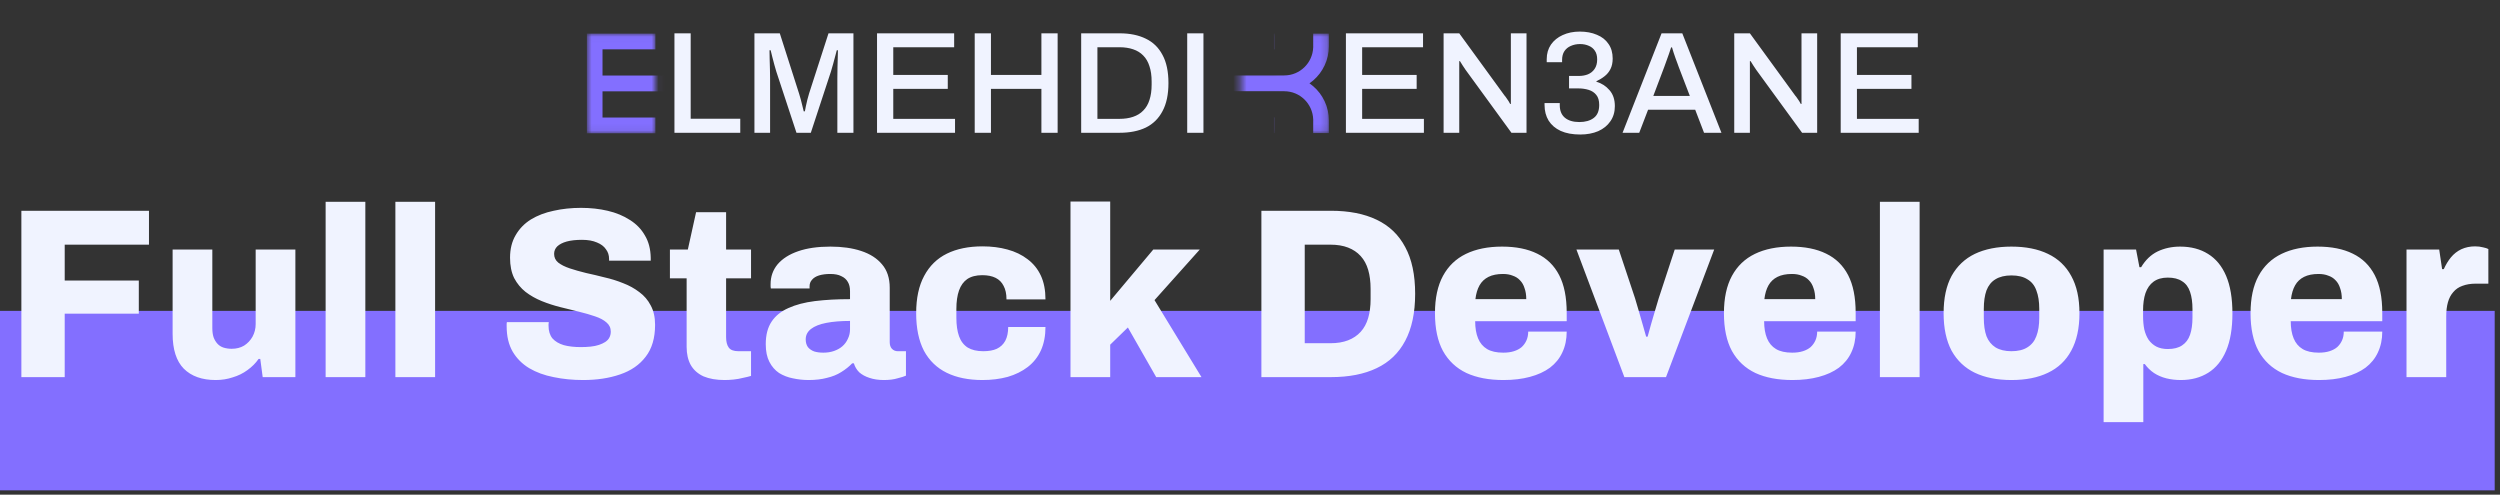 <svg width="374" height="74" viewBox="0 0 374 74" fill="none" xmlns="http://www.w3.org/2000/svg">
<rect x="0" y="0" width="374" height="74" fill="#333333" stroke="none"/>
<rect y="46.507" width="373.205" height="26.849" fill="#836FFF"/>
<path d="M3.197 56.417V31.531H22.287V36.602H9.681V41.964H20.766V46.926H9.681V56.417H3.197ZM32.271 56.852C30.219 56.852 28.625 56.284 27.49 55.149C26.379 54.014 25.823 52.275 25.823 49.933V37.327H31.764V49.1C31.764 49.607 31.825 50.054 31.945 50.44C32.09 50.826 32.283 51.152 32.525 51.418C32.766 51.684 33.068 51.877 33.431 51.998C33.817 52.118 34.227 52.179 34.662 52.179C35.362 52.179 35.978 52.022 36.51 51.708C37.041 51.37 37.464 50.923 37.777 50.368C38.091 49.788 38.248 49.16 38.248 48.484V37.327H44.189V56.417H39.299L38.937 53.7H38.683C38.248 54.328 37.693 54.883 37.017 55.367C36.365 55.849 35.628 56.212 34.807 56.453C34.01 56.719 33.165 56.852 32.271 56.852ZM48.714 56.417V30.191H54.654V56.417H48.714ZM59.149 56.417V30.191H65.09V56.417H59.149ZM87.243 56.852C85.673 56.852 84.2 56.707 82.823 56.417C81.447 56.151 80.227 55.705 79.165 55.077C78.126 54.449 77.305 53.628 76.701 52.614C76.098 51.575 75.796 50.307 75.796 48.81C75.796 48.713 75.796 48.605 75.796 48.484C75.796 48.363 75.808 48.267 75.832 48.194H82.099C82.099 48.267 82.087 48.363 82.062 48.484C82.062 48.581 82.062 48.665 82.062 48.737C82.062 49.51 82.256 50.138 82.642 50.621C83.053 51.08 83.62 51.418 84.345 51.635C85.069 51.829 85.914 51.925 86.88 51.925C87.412 51.925 87.907 51.901 88.365 51.853C88.824 51.804 89.235 51.72 89.597 51.599C89.959 51.478 90.273 51.334 90.539 51.164C90.829 50.971 91.034 50.754 91.155 50.513C91.3 50.247 91.372 49.945 91.372 49.607C91.372 49.051 91.155 48.593 90.72 48.23C90.309 47.868 89.742 47.566 89.017 47.325C88.317 47.083 87.52 46.854 86.627 46.636C85.733 46.419 84.803 46.19 83.837 45.948C82.871 45.707 81.942 45.405 81.048 45.043C80.155 44.68 79.346 44.222 78.621 43.666C77.921 43.111 77.353 42.422 76.919 41.601C76.508 40.756 76.303 39.742 76.303 38.559C76.303 37.255 76.581 36.132 77.136 35.19C77.691 34.224 78.452 33.439 79.418 32.835C80.408 32.231 81.543 31.797 82.823 31.531C84.103 31.241 85.468 31.096 86.916 31.096C88.341 31.096 89.669 31.241 90.901 31.531C92.157 31.821 93.268 32.28 94.234 32.908C95.2 33.511 95.948 34.284 96.48 35.226C97.035 36.144 97.325 37.255 97.349 38.559V38.993H91.118V38.74C91.118 38.184 90.962 37.701 90.648 37.291C90.358 36.856 89.911 36.518 89.307 36.276C88.704 36.011 87.955 35.878 87.061 35.878C86.168 35.878 85.407 35.962 84.779 36.132C84.175 36.301 83.705 36.542 83.367 36.856C83.053 37.17 82.896 37.544 82.896 37.979C82.896 38.51 83.101 38.945 83.511 39.283C83.946 39.621 84.526 39.911 85.25 40.152C85.975 40.394 86.784 40.623 87.677 40.841C88.571 41.034 89.488 41.251 90.43 41.493C91.396 41.71 92.326 42 93.219 42.362C94.113 42.7 94.922 43.147 95.647 43.702C96.371 44.234 96.939 44.898 97.349 45.695C97.784 46.492 98.001 47.458 98.001 48.593C98.001 50.573 97.53 52.167 96.588 53.374C95.671 54.582 94.391 55.463 92.749 56.019C91.131 56.574 89.295 56.852 87.243 56.852ZM108.407 56.852C107.175 56.852 106.125 56.671 105.255 56.308C104.41 55.922 103.77 55.354 103.336 54.606C102.925 53.857 102.72 52.952 102.72 51.889V41.638H100.22V37.327H102.901L104.133 31.748H108.624V37.327H112.355V41.638H108.624V50.44C108.624 51.116 108.757 51.635 109.023 51.998C109.288 52.36 109.771 52.541 110.472 52.541H112.355V56.236C112.041 56.333 111.643 56.429 111.16 56.526C110.701 56.646 110.23 56.731 109.747 56.779C109.264 56.828 108.818 56.852 108.407 56.852ZM120.968 56.852C120.171 56.852 119.386 56.767 118.614 56.598C117.865 56.453 117.177 56.188 116.549 55.801C115.945 55.391 115.462 54.835 115.1 54.135C114.738 53.434 114.557 52.553 114.557 51.49C114.557 50.114 114.846 48.991 115.426 48.122C116.006 47.252 116.839 46.576 117.925 46.093C119.036 45.586 120.365 45.236 121.91 45.043C123.48 44.849 125.231 44.753 127.163 44.753V43.557C127.163 43.002 127.054 42.543 126.837 42.181C126.619 41.794 126.293 41.505 125.858 41.312C125.448 41.094 124.893 40.986 124.192 40.986C123.564 40.986 123.009 41.058 122.526 41.203C122.067 41.348 121.717 41.565 121.475 41.855C121.234 42.121 121.113 42.447 121.113 42.833V43.159H115.317C115.293 43.038 115.281 42.942 115.281 42.869C115.281 42.773 115.281 42.652 115.281 42.507C115.281 41.372 115.631 40.382 116.332 39.537C117.056 38.691 118.082 38.039 119.411 37.581C120.739 37.122 122.345 36.892 124.228 36.892C125.991 36.892 127.525 37.11 128.829 37.544C130.157 37.979 131.196 38.643 131.944 39.537C132.717 40.43 133.103 41.601 133.103 43.05V51.201C133.103 51.611 133.212 51.937 133.429 52.179C133.671 52.42 133.961 52.541 134.299 52.541H135.53V56.2C135.265 56.32 134.842 56.453 134.262 56.598C133.707 56.767 133.031 56.852 132.234 56.852C131.413 56.852 130.688 56.743 130.06 56.526C129.457 56.333 128.95 56.055 128.539 55.693C128.153 55.306 127.887 54.859 127.742 54.352H127.489C127.03 54.835 126.486 55.27 125.858 55.656C125.255 56.043 124.542 56.333 123.721 56.526C122.924 56.743 122.007 56.852 120.968 56.852ZM123.178 52.758C123.758 52.758 124.289 52.674 124.772 52.505C125.255 52.336 125.665 52.106 126.003 51.816C126.366 51.503 126.643 51.128 126.837 50.694C127.054 50.259 127.163 49.788 127.163 49.281V48.013C125.786 48.013 124.603 48.11 123.613 48.303C122.622 48.496 121.862 48.798 121.33 49.208C120.799 49.619 120.534 50.138 120.534 50.766C120.534 51.225 120.642 51.611 120.86 51.925C121.101 52.215 121.415 52.432 121.801 52.577C122.188 52.698 122.647 52.758 123.178 52.758ZM146.985 56.852C144.884 56.852 143.097 56.489 141.624 55.765C140.15 55.041 139.015 53.942 138.219 52.469C137.446 50.971 137.059 49.1 137.059 46.854C137.059 44.608 137.458 42.748 138.255 41.275C139.052 39.778 140.187 38.667 141.66 37.943C143.133 37.218 144.908 36.856 146.985 36.856C148.337 36.856 149.581 37.013 150.716 37.327C151.875 37.641 152.877 38.124 153.722 38.776C154.592 39.428 155.256 40.249 155.715 41.239C156.174 42.229 156.403 43.413 156.403 44.789H150.571C150.571 43.968 150.426 43.292 150.136 42.761C149.871 42.229 149.472 41.831 148.941 41.565C148.41 41.3 147.745 41.167 146.949 41.167C146.031 41.167 145.282 41.36 144.703 41.746C144.147 42.133 143.737 42.7 143.471 43.449C143.205 44.197 143.073 45.127 143.073 46.238V47.542C143.073 48.629 143.205 49.547 143.471 50.295C143.737 51.044 144.171 51.611 144.775 51.998C145.379 52.36 146.152 52.541 147.093 52.541C147.915 52.541 148.591 52.42 149.122 52.179C149.677 51.913 150.1 51.515 150.39 50.983C150.68 50.428 150.825 49.74 150.825 48.919H156.403C156.403 50.247 156.174 51.418 155.715 52.432C155.256 53.422 154.604 54.243 153.759 54.896C152.913 55.548 151.911 56.043 150.752 56.381C149.593 56.695 148.337 56.852 146.985 56.852ZM160.145 56.417V30.154H166.086V45.006L172.534 37.327H179.489L172.715 44.898L179.742 56.417H172.968L168.73 48.991L166.086 51.563V56.417H160.145ZM188.704 56.417V31.531H199.1C201.805 31.531 204.087 31.978 205.947 32.871C207.83 33.765 209.255 35.129 210.221 36.965C211.211 38.776 211.706 41.106 211.706 43.956C211.706 46.781 211.211 49.124 210.221 50.983C209.255 52.819 207.83 54.183 205.947 55.077C204.087 55.97 201.805 56.417 199.1 56.417H188.704ZM195.188 51.346H199.028C200.042 51.346 200.923 51.201 201.672 50.911C202.421 50.621 203.049 50.199 203.556 49.643C204.063 49.088 204.437 48.399 204.679 47.578C204.92 46.757 205.041 45.815 205.041 44.753V43.231C205.041 42.145 204.92 41.191 204.679 40.37C204.437 39.549 204.063 38.86 203.556 38.305C203.049 37.749 202.421 37.327 201.672 37.037C200.923 36.747 200.042 36.602 199.028 36.602H195.188V51.346ZM224.924 56.852C222.75 56.852 220.903 56.502 219.381 55.801C217.86 55.077 216.689 53.978 215.868 52.505C215.071 51.032 214.672 49.148 214.672 46.854C214.672 44.608 215.071 42.748 215.868 41.275C216.665 39.802 217.812 38.703 219.309 37.979C220.806 37.255 222.605 36.892 224.706 36.892C226.783 36.892 228.534 37.242 229.959 37.943C231.408 38.643 232.507 39.718 233.255 41.167C234.004 42.616 234.378 44.487 234.378 46.781V48.049H220.685C220.685 49.063 220.83 49.921 221.12 50.621C221.41 51.322 221.857 51.853 222.46 52.215C223.064 52.577 223.873 52.758 224.887 52.758C225.491 52.758 226.023 52.686 226.481 52.541C226.94 52.396 227.327 52.191 227.641 51.925C227.954 51.635 228.196 51.297 228.365 50.911C228.534 50.525 228.619 50.09 228.619 49.607H234.378C234.378 50.766 234.161 51.804 233.726 52.722C233.316 53.616 232.7 54.376 231.879 55.004C231.058 55.608 230.055 56.067 228.872 56.381C227.713 56.695 226.397 56.852 224.924 56.852ZM220.722 44.753H228.329C228.329 44.125 228.244 43.582 228.075 43.123C227.93 42.64 227.701 42.241 227.387 41.927C227.097 41.613 226.735 41.384 226.3 41.239C225.89 41.07 225.407 40.986 224.851 40.986C223.982 40.986 223.257 41.13 222.678 41.42C222.098 41.71 221.651 42.133 221.338 42.688C221.024 43.243 220.818 43.932 220.722 44.753ZM243.005 56.417L235.832 37.327H242.171L244.598 44.608C244.719 44.97 244.876 45.502 245.069 46.202C245.263 46.878 245.468 47.59 245.685 48.339C245.903 49.063 246.096 49.74 246.265 50.368H246.482C246.651 49.788 246.832 49.136 247.025 48.411C247.243 47.687 247.448 46.987 247.641 46.31C247.834 45.61 248.004 45.043 248.148 44.608L250.539 37.327H256.444L249.235 56.417H243.005ZM268.152 56.852C265.979 56.852 264.131 56.502 262.61 55.801C261.088 55.077 259.917 53.978 259.096 52.505C258.299 51.032 257.901 49.148 257.901 46.854C257.901 44.608 258.299 42.748 259.096 41.275C259.893 39.802 261.04 38.703 262.537 37.979C264.035 37.255 265.834 36.892 267.935 36.892C270.012 36.892 271.762 37.242 273.187 37.943C274.636 38.643 275.735 39.718 276.484 41.167C277.232 42.616 277.607 44.487 277.607 46.781V48.049H263.914C263.914 49.063 264.059 49.921 264.349 50.621C264.638 51.322 265.085 51.853 265.689 52.215C266.293 52.577 267.102 52.758 268.116 52.758C268.72 52.758 269.251 52.686 269.71 52.541C270.169 52.396 270.555 52.191 270.869 51.925C271.183 51.635 271.424 51.297 271.593 50.911C271.762 50.525 271.847 50.09 271.847 49.607H277.607C277.607 50.766 277.389 51.804 276.955 52.722C276.544 53.616 275.928 54.376 275.107 55.004C274.286 55.608 273.284 56.067 272.1 56.381C270.941 56.695 269.625 56.852 268.152 56.852ZM263.95 44.753H271.557C271.557 44.125 271.473 43.582 271.304 43.123C271.159 42.64 270.929 42.241 270.615 41.927C270.326 41.613 269.963 41.384 269.529 41.239C269.118 41.07 268.635 40.986 268.08 40.986C267.21 40.986 266.486 41.13 265.906 41.42C265.327 41.71 264.88 42.133 264.566 42.688C264.252 43.243 264.047 43.932 263.95 44.753ZM281.234 56.417V30.191H287.175V56.417H281.234ZM300.907 56.852C298.782 56.852 296.958 56.489 295.437 55.765C293.94 55.041 292.781 53.942 291.959 52.469C291.163 50.971 290.764 49.1 290.764 46.854C290.764 44.608 291.163 42.748 291.959 41.275C292.781 39.802 293.94 38.703 295.437 37.979C296.958 37.255 298.782 36.892 300.907 36.892C303.056 36.892 304.879 37.255 306.377 37.979C307.898 38.703 309.057 39.802 309.854 41.275C310.675 42.748 311.086 44.608 311.086 46.854C311.086 49.1 310.675 50.971 309.854 52.469C309.057 53.942 307.898 55.041 306.377 55.765C304.879 56.489 303.056 56.852 300.907 56.852ZM300.907 52.541C301.897 52.541 302.694 52.348 303.298 51.961C303.925 51.575 304.372 51.02 304.638 50.295C304.928 49.547 305.073 48.629 305.073 47.542V46.202C305.073 45.115 304.928 44.197 304.638 43.449C304.372 42.7 303.925 42.145 303.298 41.782C302.694 41.396 301.897 41.203 300.907 41.203C299.941 41.203 299.144 41.396 298.516 41.782C297.912 42.145 297.466 42.7 297.176 43.449C296.91 44.197 296.777 45.115 296.777 46.202V47.542C296.777 48.629 296.91 49.547 297.176 50.295C297.466 51.02 297.912 51.575 298.516 51.961C299.144 52.348 299.941 52.541 300.907 52.541ZM314.7 63.155V37.327H319.554L320.061 39.971H320.314C320.966 38.885 321.788 38.1 322.778 37.617C323.792 37.134 324.915 36.892 326.147 36.892C327.765 36.892 329.153 37.255 330.312 37.979C331.496 38.703 332.401 39.802 333.029 41.275C333.657 42.748 333.971 44.62 333.971 46.89C333.971 49.136 333.657 50.995 333.029 52.469C332.401 53.942 331.508 55.041 330.349 55.765C329.189 56.489 327.825 56.852 326.255 56.852C325.482 56.852 324.758 56.767 324.082 56.598C323.406 56.429 322.79 56.163 322.234 55.801C321.703 55.439 321.244 54.992 320.858 54.461H320.64V63.155H314.7ZM324.299 52.215C325.193 52.215 325.905 52.034 326.436 51.672C326.992 51.309 327.39 50.778 327.632 50.078C327.873 49.377 327.994 48.52 327.994 47.506V46.238C327.994 45.224 327.873 44.366 327.632 43.666C327.39 42.942 326.992 42.41 326.436 42.072C325.905 41.71 325.193 41.529 324.299 41.529C323.43 41.529 322.717 41.734 322.162 42.145C321.631 42.531 321.232 43.099 320.966 43.847C320.725 44.572 320.604 45.429 320.604 46.419V47.288C320.604 48.013 320.665 48.677 320.785 49.281C320.93 49.885 321.148 50.404 321.437 50.839C321.751 51.273 322.138 51.611 322.597 51.853C323.08 52.094 323.647 52.215 324.299 52.215ZM346.932 56.852C344.759 56.852 342.911 56.502 341.39 55.801C339.869 55.077 338.697 53.978 337.876 52.505C337.079 51.032 336.681 49.148 336.681 46.854C336.681 44.608 337.079 42.748 337.876 41.275C338.673 39.802 339.82 38.703 341.318 37.979C342.815 37.255 344.614 36.892 346.715 36.892C348.792 36.892 350.543 37.242 351.967 37.943C353.416 38.643 354.515 39.718 355.264 41.167C356.013 42.616 356.387 44.487 356.387 46.781V48.049H342.694C342.694 49.063 342.839 49.921 343.129 50.621C343.419 51.322 343.865 51.853 344.469 52.215C345.073 52.577 345.882 52.758 346.896 52.758C347.5 52.758 348.031 52.686 348.49 52.541C348.949 52.396 349.335 52.191 349.649 51.925C349.963 51.635 350.205 51.297 350.374 50.911C350.543 50.525 350.627 50.09 350.627 49.607H356.387C356.387 50.766 356.169 51.804 355.735 52.722C355.324 53.616 354.708 54.376 353.887 55.004C353.066 55.608 352.064 56.067 350.881 56.381C349.722 56.695 348.405 56.852 346.932 56.852ZM342.73 44.753H350.337C350.337 44.125 350.253 43.582 350.084 43.123C349.939 42.64 349.71 42.241 349.396 41.927C349.106 41.613 348.744 41.384 348.309 41.239C347.898 41.07 347.415 40.986 346.86 40.986C345.991 40.986 345.266 41.13 344.686 41.42C344.107 41.71 343.66 42.133 343.346 42.688C343.032 43.243 342.827 43.932 342.73 44.753ZM360.014 56.417V37.327H364.905L365.339 40.261H365.593C365.883 39.609 366.233 39.029 366.643 38.522C367.078 37.991 367.597 37.581 368.201 37.291C368.829 37.001 369.517 36.856 370.266 36.856C370.7 36.856 371.099 36.904 371.461 37.001C371.823 37.073 372.089 37.158 372.258 37.255V42.434H370.374C369.626 42.434 368.962 42.543 368.382 42.761C367.827 42.954 367.368 43.268 367.006 43.702C366.643 44.113 366.378 44.62 366.209 45.224C366.04 45.828 365.955 46.528 365.955 47.325V56.417H360.014Z" fill="#F0F3FF"/>
<path d="M100.897 19.863V4.985H103.326V17.759H110.743V19.863H100.897ZM112.863 19.863V4.985H116.658L119.543 14.007C119.629 14.268 119.716 14.564 119.803 14.896C119.89 15.229 119.969 15.547 120.041 15.851C120.128 16.154 120.193 16.422 120.237 16.653H120.41C120.439 16.436 120.49 16.176 120.562 15.872C120.634 15.569 120.706 15.251 120.779 14.918C120.866 14.586 120.952 14.275 121.039 13.986L123.945 4.985H127.675V19.863H125.268V11.708C125.268 11.159 125.275 10.588 125.29 9.995C125.304 9.402 125.319 8.875 125.333 8.412C125.348 7.949 125.355 7.653 125.355 7.523H125.181C125.152 7.682 125.08 7.957 124.964 8.347C124.863 8.723 124.755 9.128 124.639 9.561C124.523 9.995 124.415 10.371 124.314 10.689L121.299 19.863H119.152L116.138 10.711C116.051 10.436 115.957 10.111 115.856 9.735C115.755 9.359 115.653 8.976 115.552 8.585C115.451 8.195 115.364 7.841 115.292 7.523H115.118C115.133 7.87 115.14 8.296 115.14 8.802C115.155 9.308 115.169 9.822 115.183 10.342C115.198 10.848 115.205 11.304 115.205 11.708V19.863H112.863ZM131.204 19.863V4.985H142.741V7.067H133.633V11.21H141.787V13.292H133.633V17.781H142.872V19.863H131.204ZM145.817 19.863V4.985H148.246V11.21H155.793V4.985H158.222V19.863H155.793V13.292H148.246V19.863H145.817ZM161.744 19.863V4.985H167.491C169.023 4.985 170.332 5.253 171.416 5.788C172.501 6.308 173.332 7.118 173.91 8.217C174.503 9.301 174.8 10.704 174.8 12.424C174.8 14.13 174.503 15.533 173.91 16.631C173.332 17.73 172.501 18.547 171.416 19.082C170.332 19.602 169.023 19.863 167.491 19.863H161.744ZM164.173 17.781H167.469C168.236 17.781 168.915 17.68 169.508 17.477C170.115 17.275 170.621 16.964 171.026 16.545C171.445 16.125 171.756 15.598 171.958 14.961C172.175 14.311 172.284 13.545 172.284 12.663V12.207C172.284 11.311 172.175 10.544 171.958 9.908C171.756 9.258 171.445 8.723 171.026 8.304C170.621 7.884 170.115 7.573 169.508 7.371C168.915 7.169 168.236 7.067 167.469 7.067H164.173V17.781ZM177.607 19.863V4.985H180.036V19.863H177.607ZM201.348 19.863V4.985H212.886V7.067H203.777V11.21H211.932V13.292H203.777V17.781H213.016V19.863H201.348ZM215.962 19.863V4.985H218.304L225.092 14.311C225.179 14.398 225.273 14.521 225.374 14.68C225.49 14.839 225.598 14.998 225.699 15.157C225.801 15.316 225.873 15.446 225.916 15.547H226.025C226.025 15.33 226.025 15.12 226.025 14.918C226.025 14.716 226.025 14.513 226.025 14.311V4.985H228.367V19.863H226.111L219.237 10.429C219.121 10.255 218.976 10.039 218.803 9.778C218.629 9.504 218.499 9.294 218.412 9.149H218.304C218.304 9.352 218.304 9.561 218.304 9.778C218.304 9.981 218.304 10.197 218.304 10.429V19.863H215.962ZM236.399 20.123C235.243 20.123 234.267 19.942 233.471 19.581C232.691 19.219 232.091 18.706 231.671 18.041C231.267 17.376 231.064 16.595 231.064 15.699V15.417H233.341V15.742C233.341 16.552 233.594 17.174 234.1 17.607C234.621 18.041 235.344 18.258 236.269 18.258C237.165 18.258 237.881 18.055 238.416 17.651C238.966 17.246 239.24 16.595 239.24 15.699C239.24 15.048 239.096 14.549 238.806 14.202C238.517 13.841 238.134 13.588 237.657 13.443C237.18 13.299 236.674 13.226 236.139 13.226H234.729V11.361H236.204C236.696 11.361 237.144 11.282 237.549 11.123C237.968 10.949 238.3 10.682 238.546 10.32C238.806 9.945 238.937 9.467 238.937 8.889C238.937 8.354 238.821 7.92 238.59 7.588C238.373 7.255 238.069 7.01 237.679 6.85C237.288 6.677 236.855 6.59 236.378 6.59C235.871 6.59 235.409 6.684 234.99 6.872C234.585 7.046 234.267 7.306 234.035 7.653C233.804 8 233.688 8.441 233.688 8.976V9.301H231.389V8.846C231.389 8.022 231.599 7.299 232.018 6.677C232.452 6.055 233.038 5.578 233.775 5.246C234.527 4.899 235.38 4.725 236.334 4.725C237.303 4.725 238.156 4.884 238.893 5.202C239.645 5.506 240.223 5.961 240.628 6.569C241.048 7.161 241.257 7.891 241.257 8.759C241.257 9.366 241.149 9.887 240.932 10.32C240.715 10.754 240.419 11.116 240.043 11.405C239.681 11.694 239.276 11.94 238.828 12.142V12.229C239.609 12.46 240.26 12.88 240.78 13.487C241.315 14.094 241.582 14.889 241.582 15.872C241.582 16.754 241.358 17.513 240.91 18.149C240.476 18.786 239.869 19.277 239.088 19.624C238.308 19.957 237.411 20.123 236.399 20.123ZM242.736 19.863L248.57 4.985H251.671L257.527 19.863H254.924L253.601 16.415H246.553L245.23 19.863H242.736ZM247.334 14.354H252.799L251.129 9.995C251.086 9.865 251.021 9.684 250.934 9.453C250.847 9.222 250.753 8.969 250.652 8.694C250.565 8.419 250.471 8.144 250.37 7.87C250.283 7.581 250.204 7.32 250.131 7.089H250.001C249.915 7.364 249.806 7.689 249.676 8.065C249.546 8.441 249.416 8.802 249.286 9.149C249.17 9.496 249.069 9.778 248.982 9.995L247.334 14.354ZM259.442 19.863V4.985H261.784L268.572 14.311C268.659 14.398 268.753 14.521 268.854 14.68C268.97 14.839 269.078 14.998 269.18 15.157C269.281 15.316 269.353 15.446 269.396 15.547H269.505C269.505 15.33 269.505 15.12 269.505 14.918C269.505 14.716 269.505 14.513 269.505 14.311V4.985H271.847V19.863H269.592L262.717 10.429C262.601 10.255 262.457 10.039 262.283 9.778C262.11 9.504 261.979 9.294 261.893 9.149H261.784C261.784 9.352 261.784 9.561 261.784 9.778C261.784 9.981 261.784 10.197 261.784 10.429V19.863H259.442ZM275.369 19.863V4.985H286.906V7.067H277.798V11.21H285.952V13.292H277.798V17.781H287.036V19.863H275.369Z" fill="#F0F3FF"/>
<mask id="mask0_183_140" style="mask-type:alpha" maskUnits="userSpaceOnUse" x="185" y="5" width="14" height="15">
<path d="M191.106 5.026H198.798V19.909H191.106V5.026Z" fill="#836FFF"/>
<path d="M185.629 10.377H192.569V14.599H185.629V10.377Z" fill="#836FFF"/>
</mask>
<g mask="url(#mask0_183_140)">
<path d="M180.487 5.026H190.719V7.377H182.82V11.292H192.13V11.284C194.464 11.284 196.369 9.419 196.455 7.088C196.457 7.033 196.458 6.978 196.458 6.922C196.458 6.867 196.457 6.811 196.455 6.756V5.026H198.529L198.798 5.026C198.798 5.026 198.798 6.886 198.798 6.92V6.923C198.798 8.97 197.888 10.803 196.455 12.036C196.277 12.189 196.091 12.333 195.897 12.467C196.091 12.601 196.277 12.745 196.455 12.899C197.888 14.131 198.798 15.965 198.798 18.011V18.014C198.798 18.014 198.798 18.015 198.798 18.015V19.909H196.455V18.178C196.457 18.123 196.458 18.068 196.458 18.012C196.458 17.957 196.457 17.902 196.455 17.847C196.369 15.515 194.464 13.65 192.13 13.65L192.13 13.643L182.82 13.643V17.558H190.719V19.909H180.487V17.558L180.487 7.377V5.026Z" fill="#836FFF"/>
</g>
<mask id="mask1_183_140" style="mask-type:alpha" maskUnits="userSpaceOnUse" x="87" y="5" width="12" height="15">
<rect x="87.798" y="5.026" width="10.252" height="14.912" fill="#836FFF"/>
</mask>
<g mask="url(#mask1_183_140)">
<path d="M87.798 5.026H98.052V7.381H90.136V11.304H99.466V11.297C101.806 11.297 103.714 9.428 103.801 7.092C103.803 7.037 103.804 6.981 103.804 6.926C103.804 6.87 103.803 6.815 103.801 6.76V5.026H105.879L106.149 5.026C106.149 5.026 106.149 6.89 106.149 6.924V6.927C106.149 8.977 105.238 10.815 103.801 12.05C103.623 12.204 103.436 12.348 103.242 12.482C103.436 12.616 103.623 12.761 103.801 12.914C105.238 14.149 106.149 15.987 106.149 18.037V18.039V18.041V19.938H103.801V18.204C103.803 18.149 103.804 18.094 103.804 18.038C103.804 17.983 103.803 17.927 103.801 17.872C103.714 15.536 101.806 13.667 99.466 13.667L99.466 13.66L90.136 13.66V17.583H98.052V19.938H87.798V17.583L87.798 7.381V5.026Z" fill="#836FFF"/>
</g>
</svg>
